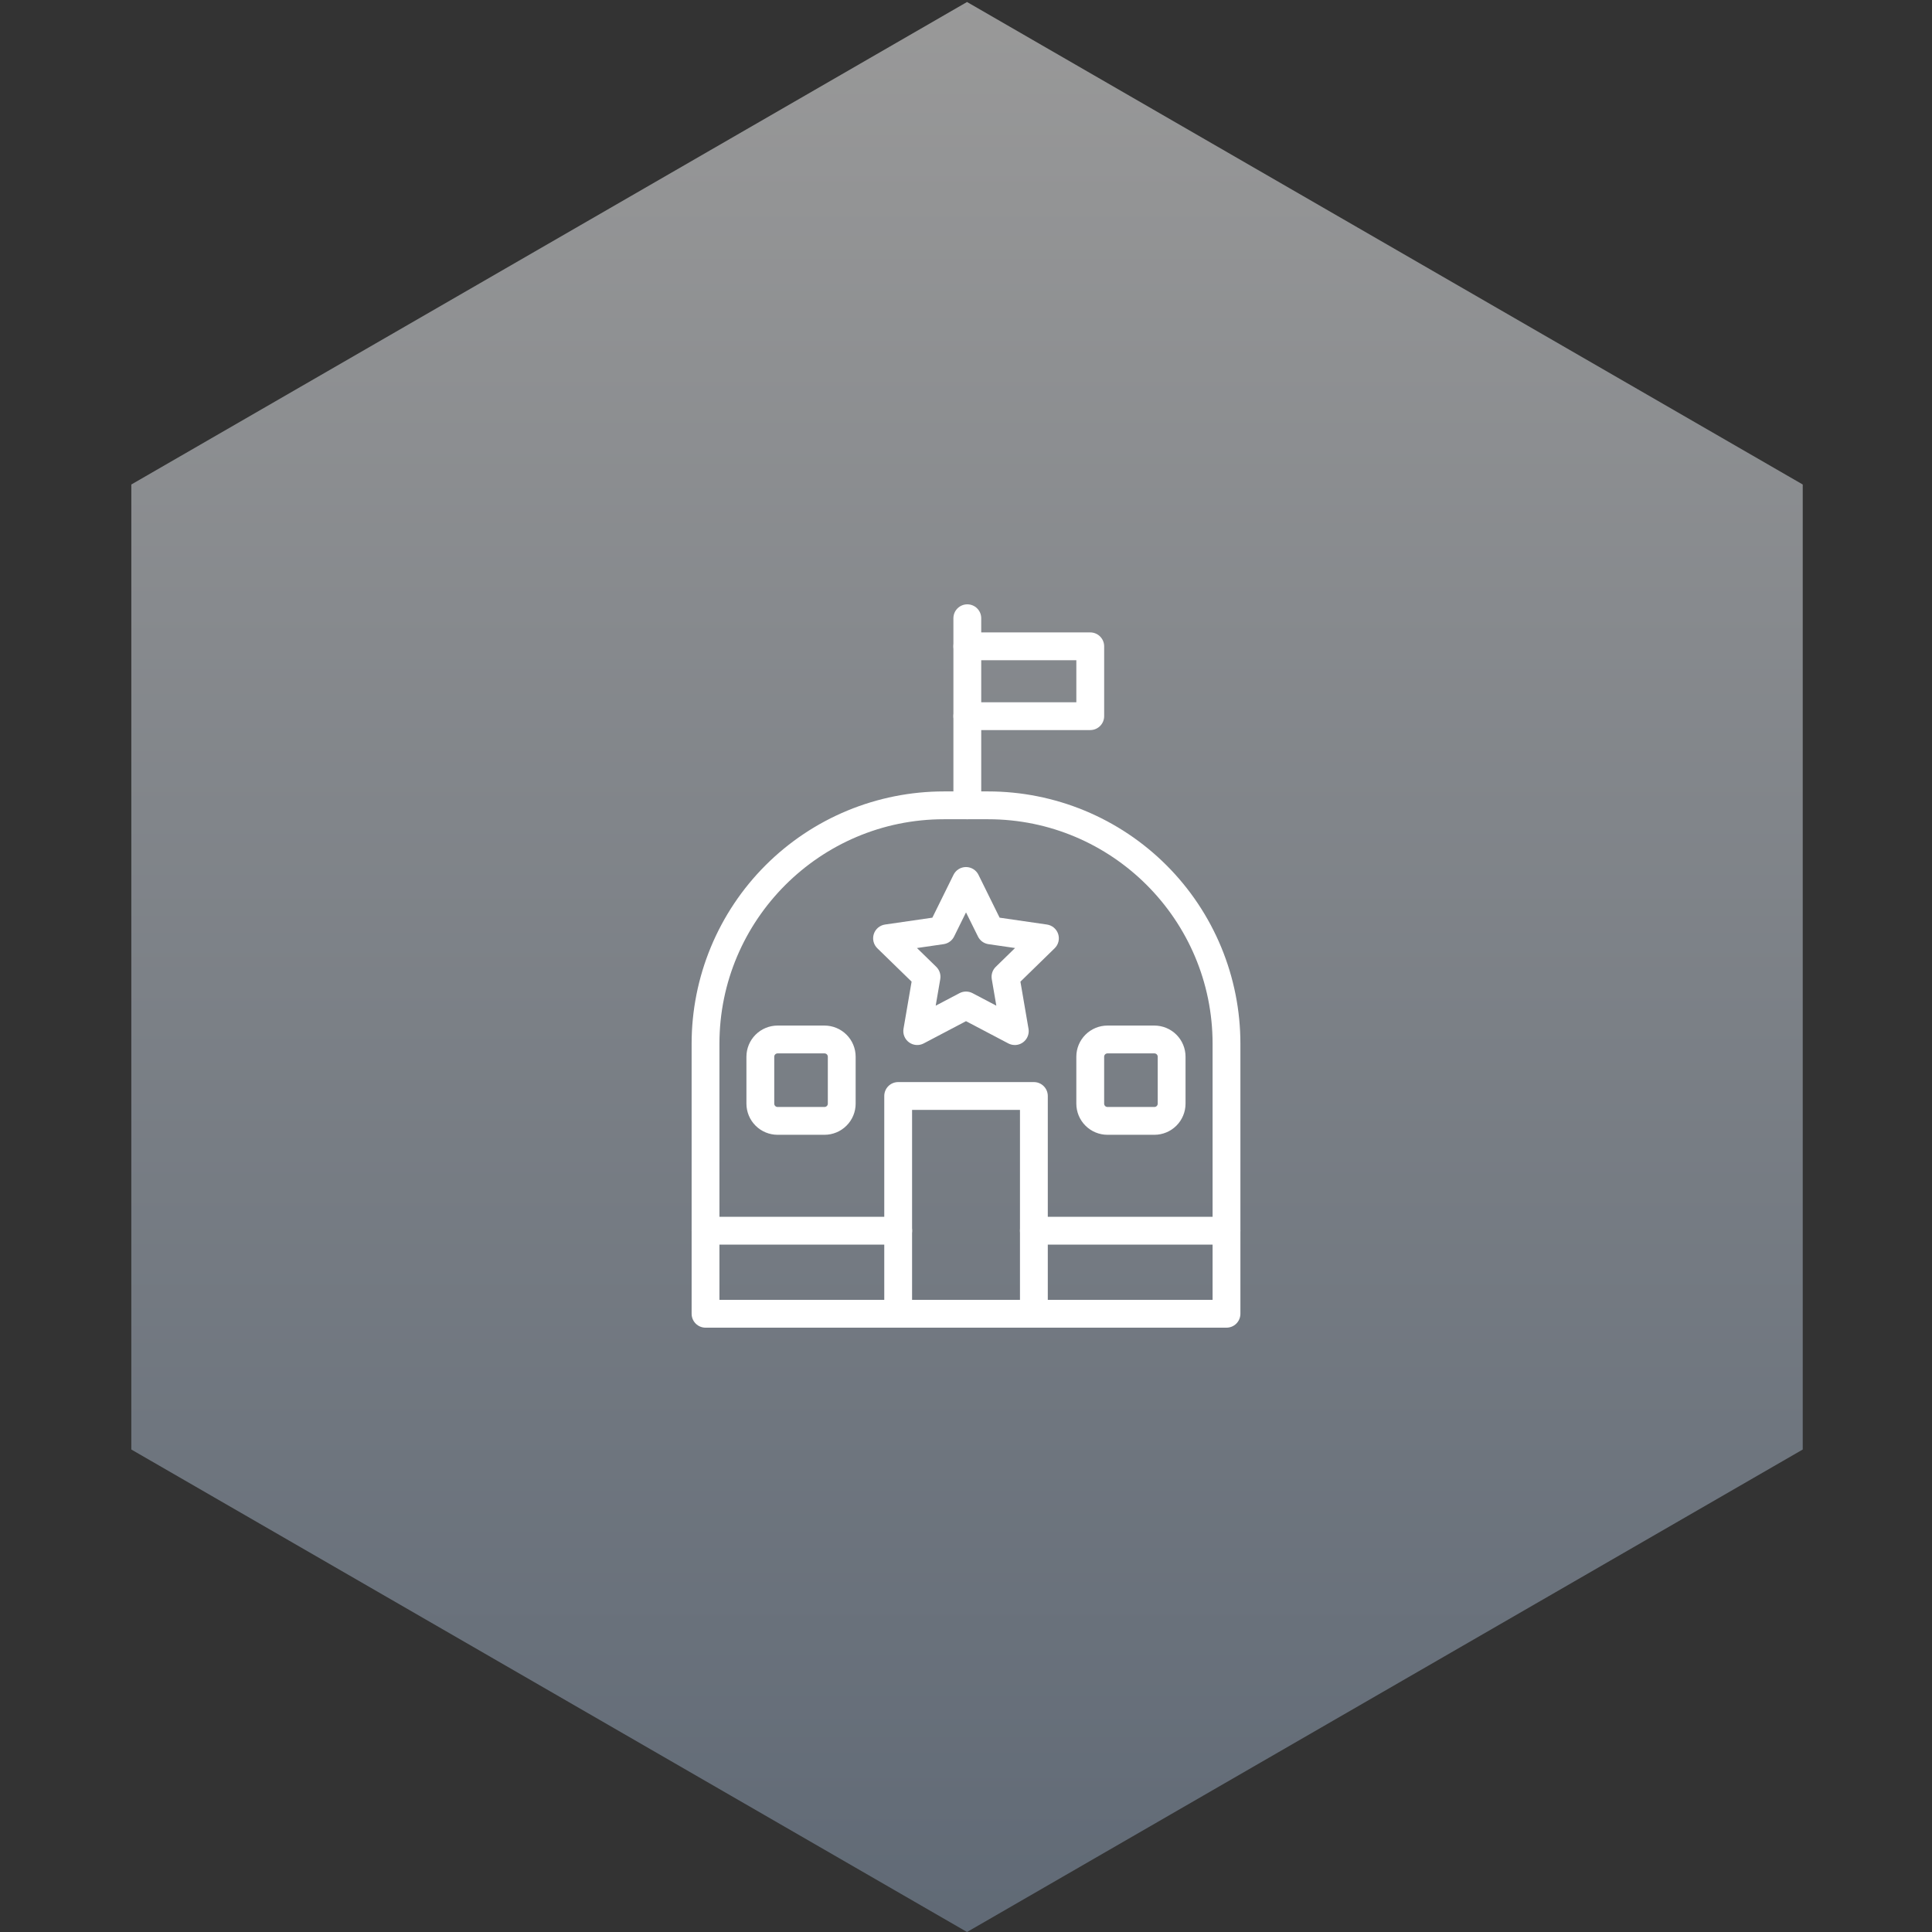 <svg xmlns="http://www.w3.org/2000/svg" width="160" height="160" viewBox="0 0 160 160" fill="none"><rect x="0" y="0" width="160" height="160" fill="#333333" stroke="none"/><g style="mix-blend-mode:hard-light" opacity="0.5"><path d="M80.085 0.166L149.295 40.125V120.042L80.085 160L10.875 120.042V40.125L80.085 0.166Z" fill="url(#paint0_linear_2139_2322)"></path></g><mask id="mask0_2139_2322" style="mask-type:alpha" maskUnits="userSpaceOnUse" x="10" y="0" width="140" height="160"><path d="M79.917 0L149.127 39.958V119.875L79.917 159.834L10.707 119.875V39.958L79.917 0Z" fill="url(#paint1_linear_2139_2322)"></path></mask><g mask="url(#mask0_2139_2322)"></g><path d="M85.618 109.952H74.382C74.077 109.952 73.784 109.831 73.568 109.615C73.352 109.398 73.231 109.105 73.231 108.8V90.765C73.231 90.459 73.352 90.166 73.568 89.95C73.784 89.734 74.077 89.613 74.382 89.613H85.622C85.927 89.613 86.22 89.734 86.436 89.95C86.652 90.166 86.774 90.459 86.774 90.765V108.8C86.774 108.952 86.744 109.102 86.686 109.242C86.627 109.382 86.542 109.509 86.435 109.616C86.328 109.723 86.2 109.808 86.06 109.865C85.92 109.923 85.77 109.952 85.618 109.952ZM75.534 107.648H84.47V91.917H75.534V107.648Z" fill="white"></path><path d="M68.283 93.979H64.395C63.711 93.978 63.056 93.706 62.572 93.222C62.089 92.739 61.817 92.084 61.816 91.4V87.512C61.817 86.828 62.089 86.172 62.572 85.689C63.056 85.206 63.711 84.933 64.395 84.933H68.283C68.966 84.933 69.622 85.206 70.105 85.689C70.589 86.172 70.861 86.828 70.861 87.512V91.4C70.861 92.084 70.589 92.739 70.105 93.222C69.622 93.706 68.966 93.978 68.283 93.979ZM64.395 87.237C64.322 87.238 64.252 87.267 64.201 87.318C64.149 87.37 64.12 87.44 64.12 87.513V91.4C64.12 91.473 64.149 91.543 64.201 91.595C64.252 91.646 64.322 91.675 64.395 91.675H68.283C68.356 91.675 68.425 91.646 68.477 91.595C68.528 91.543 68.557 91.473 68.557 91.4V87.513C68.557 87.44 68.528 87.37 68.477 87.318C68.425 87.267 68.356 87.238 68.283 87.237H64.395Z" fill="white"></path><path d="M95.603 93.979H91.715C91.031 93.978 90.376 93.706 89.892 93.222C89.409 92.739 89.137 92.084 89.137 91.4V87.512C89.137 86.828 89.409 86.172 89.892 85.689C90.376 85.206 91.031 84.933 91.715 84.933H95.603C96.287 84.933 96.942 85.206 97.426 85.689C97.909 86.172 98.181 86.828 98.181 87.512V91.4C98.181 92.084 97.909 92.739 97.426 93.222C96.942 93.706 96.287 93.978 95.603 93.979ZM91.715 87.237C91.642 87.238 91.572 87.267 91.521 87.318C91.47 87.37 91.441 87.44 91.441 87.513V91.4C91.441 91.473 91.47 91.543 91.521 91.595C91.572 91.646 91.642 91.675 91.715 91.675H95.603C95.676 91.675 95.746 91.646 95.797 91.595C95.849 91.543 95.877 91.473 95.877 91.4V87.513C95.877 87.44 95.849 87.37 95.797 87.318C95.746 87.267 95.676 87.238 95.603 87.237H91.715Z" fill="white"></path><path d="M101.573 109.952H58.429C58.124 109.952 57.831 109.831 57.615 109.615C57.399 109.399 57.277 109.105 57.277 108.8V86.435C57.277 83.691 57.818 80.974 58.868 78.439C59.918 75.904 61.457 73.601 63.397 71.661C65.337 69.721 67.64 68.182 70.175 67.132C72.71 66.083 75.427 65.542 78.17 65.542H81.832C84.576 65.542 87.293 66.083 89.828 67.132C92.362 68.182 94.666 69.721 96.606 71.661C98.546 73.601 100.085 75.904 101.135 78.439C102.185 80.974 102.725 83.691 102.725 86.435V108.8C102.725 109.105 102.604 109.399 102.388 109.615C102.172 109.831 101.879 109.952 101.573 109.952ZM59.581 107.648H100.421V86.435C100.421 76.184 92.082 67.846 81.832 67.846H78.17C67.92 67.846 59.581 76.184 59.581 86.435V107.648Z" fill="white"></path><path d="M80.109 67.846C79.803 67.846 79.51 67.725 79.294 67.509C79.078 67.293 78.957 67 78.957 66.694V51.2C78.957 50.894 79.078 50.601 79.294 50.385C79.51 50.169 79.803 50.048 80.109 50.048C80.415 50.048 80.708 50.169 80.924 50.385C81.14 50.601 81.261 50.894 81.261 51.2V66.694C81.261 67 81.14 67.293 80.924 67.509C80.708 67.725 80.415 67.846 80.109 67.846Z" fill="white"></path><path d="M90.29 60.461H80.109C79.803 60.461 79.51 60.34 79.294 60.124C79.078 59.908 78.957 59.615 78.957 59.309C78.957 59.004 79.078 58.711 79.294 58.495C79.51 58.279 79.803 58.157 80.109 58.157H89.138V54.678H80.109C79.803 54.678 79.51 54.556 79.294 54.34C79.078 54.124 78.957 53.831 78.957 53.526C78.957 53.22 79.078 52.927 79.294 52.711C79.51 52.495 79.803 52.374 80.109 52.374H90.29C90.595 52.374 90.888 52.495 91.104 52.711C91.32 52.927 91.442 53.22 91.442 53.526V59.309C91.442 59.615 91.32 59.908 91.104 60.124C90.888 60.34 90.595 60.461 90.29 60.461Z" fill="white"></path><path d="M74.385 103.072H58.429C58.124 103.072 57.831 102.95 57.615 102.734C57.399 102.518 57.277 102.225 57.277 101.92C57.277 101.614 57.399 101.321 57.615 101.105C57.831 100.889 58.124 100.768 58.429 100.768H74.385C74.691 100.768 74.984 100.889 75.2 101.105C75.416 101.321 75.537 101.614 75.537 101.92C75.537 102.225 75.416 102.518 75.2 102.734C74.984 102.95 74.691 103.072 74.385 103.072Z" fill="white"></path><path d="M101.573 103.072H85.621C85.315 103.072 85.022 102.95 84.806 102.734C84.59 102.518 84.469 102.225 84.469 101.92C84.469 101.614 84.59 101.321 84.806 101.105C85.022 100.889 85.315 100.768 85.621 100.768H101.573C101.879 100.768 102.172 100.889 102.388 101.105C102.604 101.321 102.725 101.614 102.725 101.92C102.725 102.225 102.604 102.518 102.388 102.734C102.172 102.95 101.879 103.072 101.573 103.072Z" fill="white"></path><path d="M84.041 86.544C83.854 86.544 83.671 86.499 83.505 86.412L80.001 84.569L76.497 86.412C76.306 86.512 76.092 86.557 75.877 86.541C75.663 86.526 75.457 86.451 75.283 86.324C75.109 86.198 74.974 86.025 74.893 85.826C74.812 85.627 74.788 85.409 74.825 85.197L75.495 81.295L72.657 78.532C72.503 78.382 72.394 78.192 72.342 77.983C72.291 77.774 72.299 77.555 72.365 77.35C72.431 77.146 72.554 76.964 72.718 76.825C72.883 76.687 73.083 76.597 73.296 76.566L77.214 75.998L78.966 72.447C79.061 72.254 79.208 72.092 79.391 71.978C79.573 71.865 79.784 71.805 79.999 71.805C80.214 71.805 80.425 71.865 80.607 71.978C80.79 72.092 80.937 72.254 81.032 72.447L82.784 75.998L86.702 76.566C86.915 76.597 87.115 76.687 87.279 76.825C87.444 76.964 87.566 77.146 87.633 77.35C87.699 77.555 87.707 77.774 87.656 77.983C87.604 78.192 87.495 78.382 87.341 78.532L84.507 81.296L85.177 85.198C85.206 85.363 85.198 85.533 85.153 85.695C85.109 85.857 85.031 86.007 84.922 86.135C84.814 86.264 84.679 86.367 84.527 86.438C84.375 86.508 84.209 86.545 84.041 86.545V86.544ZM80.001 82.116C80.188 82.116 80.372 82.161 80.537 82.248L82.512 83.286L82.134 81.088C82.103 80.904 82.116 80.715 82.174 80.537C82.232 80.359 82.332 80.198 82.466 80.068L84.063 78.511L81.856 78.191C81.671 78.163 81.497 78.091 81.346 77.982C81.196 77.872 81.074 77.727 80.992 77.56L80.001 75.56L79.014 77.56C78.931 77.728 78.809 77.873 78.658 77.982C78.507 78.092 78.331 78.164 78.146 78.191L75.939 78.511L77.537 80.068C77.67 80.198 77.77 80.359 77.828 80.537C77.886 80.715 77.899 80.904 77.868 81.088L77.49 83.286L79.465 82.248C79.63 82.161 79.814 82.116 80.001 82.116Z" fill="white"></path><defs><linearGradient id="paint0_linear_2139_2322" x1="80.085" y1="160" x2="80.085" y2="0.166" gradientUnits="userSpaceOnUse"><stop stop-color="#8EA1B9"></stop><stop offset="1" stop-color="white"></stop></linearGradient><linearGradient id="paint1_linear_2139_2322" x1="79.917" y1="159.834" x2="79.917" y2="0" gradientUnits="userSpaceOnUse"><stop stop-color="#8EA1B9"></stop><stop offset="1" stop-color="white"></stop></linearGradient></defs></svg>